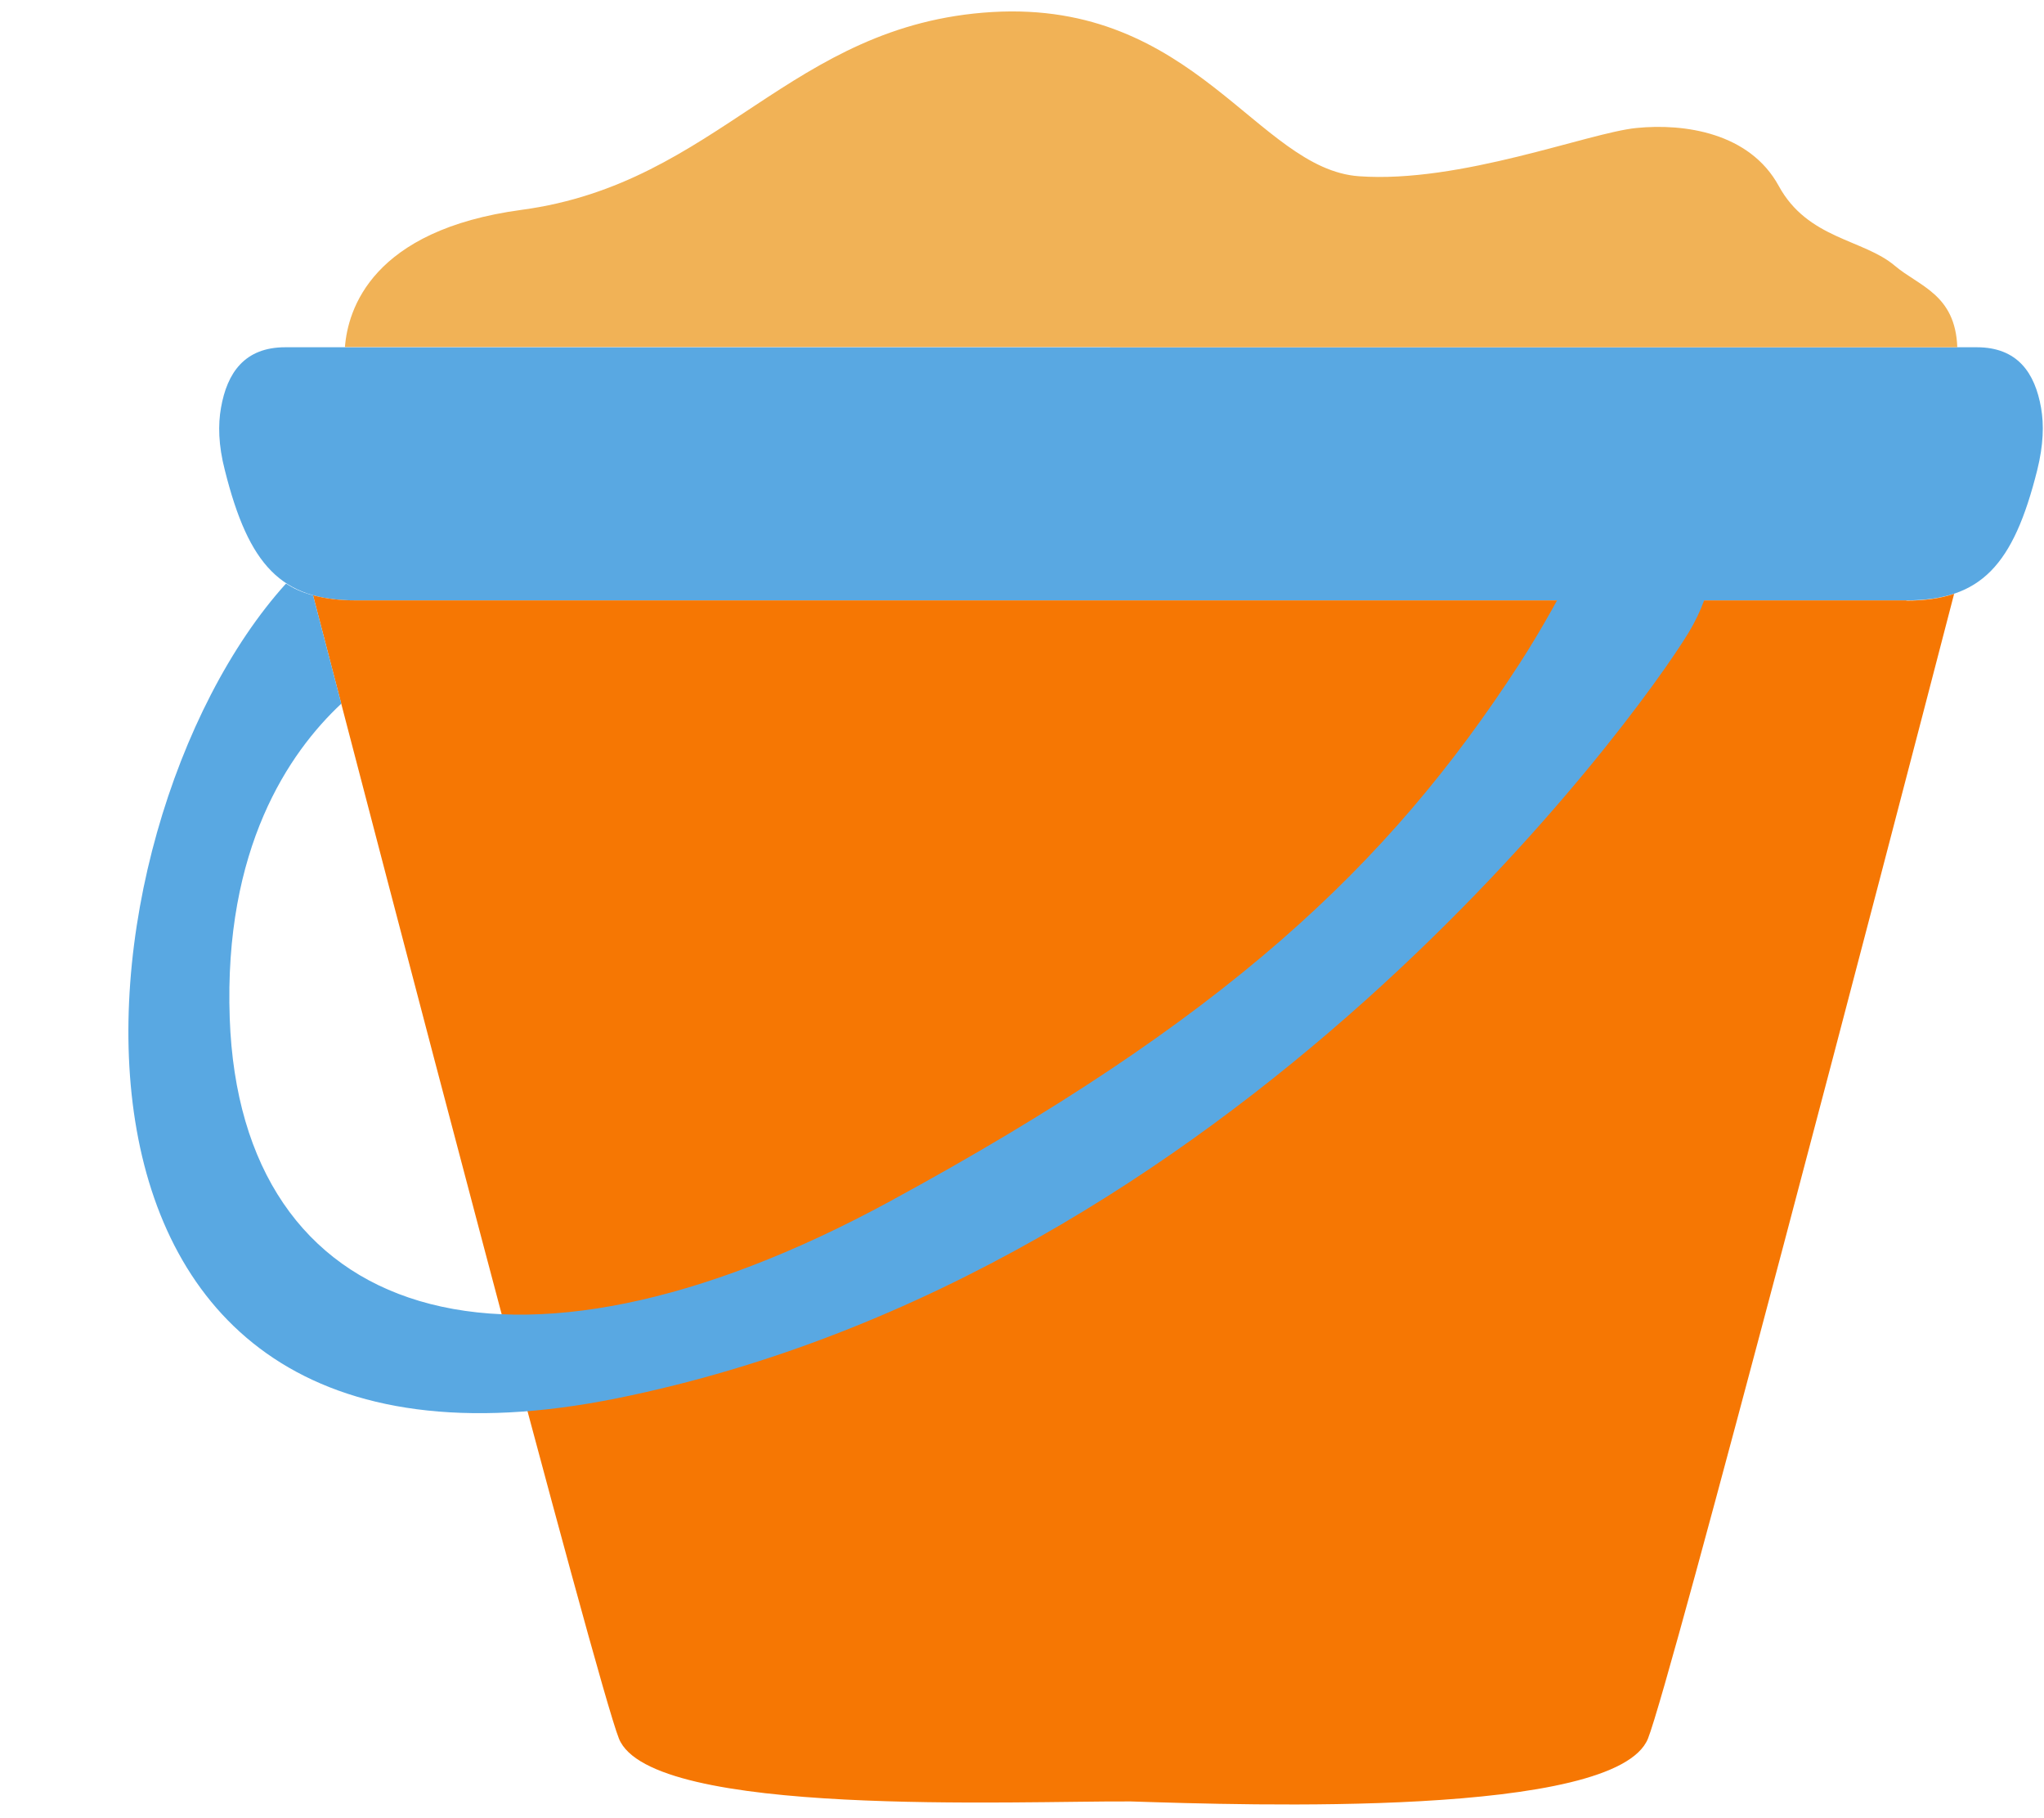 <?xml version="1.0" encoding="UTF-8" standalone="no"?><svg xmlns="http://www.w3.org/2000/svg" xmlns:xlink="http://www.w3.org/1999/xlink" fill="none" height="811.1" preserveAspectRatio="xMidYMid meet" style="fill: none" version="1" viewBox="-57.3 -5.1 912.2 811.1" width="912.2" zoomAndPan="magnify"><g id="change1_1"><path d="M853.599 176.899C850.881 161.247 843.055 149.834 824.903 149.834H70.01C51.858 149.834 44.031 161.247 41.314 176.899C40.01 184.29 40.119 193.421 43.053 204.725C53.706 247.225 68.271 262.769 101.423 262.769H793.489C826.75 262.769 841.207 247.225 851.859 204.725C854.685 193.421 854.903 184.29 853.599 176.899Z" fill="#59a8e2"/></g><g id="change2_1"><path d="M793.485 262.77H101.419C94.245 262.77 88.05 262.009 82.397 260.487C113.376 379.618 208.81 745.271 218.919 770.597C233.158 806.032 396.854 798.315 447.289 798.641C499.028 800.271 663.92 806.032 678.159 770.597C688.268 745.271 784.03 378.314 814.791 259.835C808.704 261.9 801.638 262.878 793.485 262.878V262.77Z" fill="#f67703"/></g><g id="change3_1"><path d="M680.77 203.64C668.161 203.097 654.683 230.38 648.488 242.445C639.792 259.075 630.879 275.488 620.662 291.249C561.749 382.01 488.596 450.054 340.008 530.815C168.051 624.293 50.008 583.315 45.225 449.293C42.508 373.314 71.638 330.706 95.007 308.858L82.4 260.488C77.182 259.184 73.161 257.119 70.335 255.271C-29.014 365.162 -57.275 674.511 218.161 618.75C493.596 562.989 672.836 315.815 696.314 277.119C719.684 238.314 701.205 204.401 680.988 203.64H680.77Z" fill="#59a8e2"/></g><g id="change4_1"><path d="M438.052 149.835H816.206C815.336 126.14 799.14 122.661 788.27 113.422C774.248 101.574 749.465 101.574 736.531 77.879C723.596 54.183 694.574 49.835 672.944 52.009C651.422 54.183 594.356 76.791 549.139 73.531C503.921 70.27 475.879 -5.057 385.444 0.27C295.009 5.704 263.703 76.683 175.442 88.531C108.594 97.552 97.942 132.987 96.638 149.726H438.052V149.835Z" fill="#f1b256"/></g></svg>